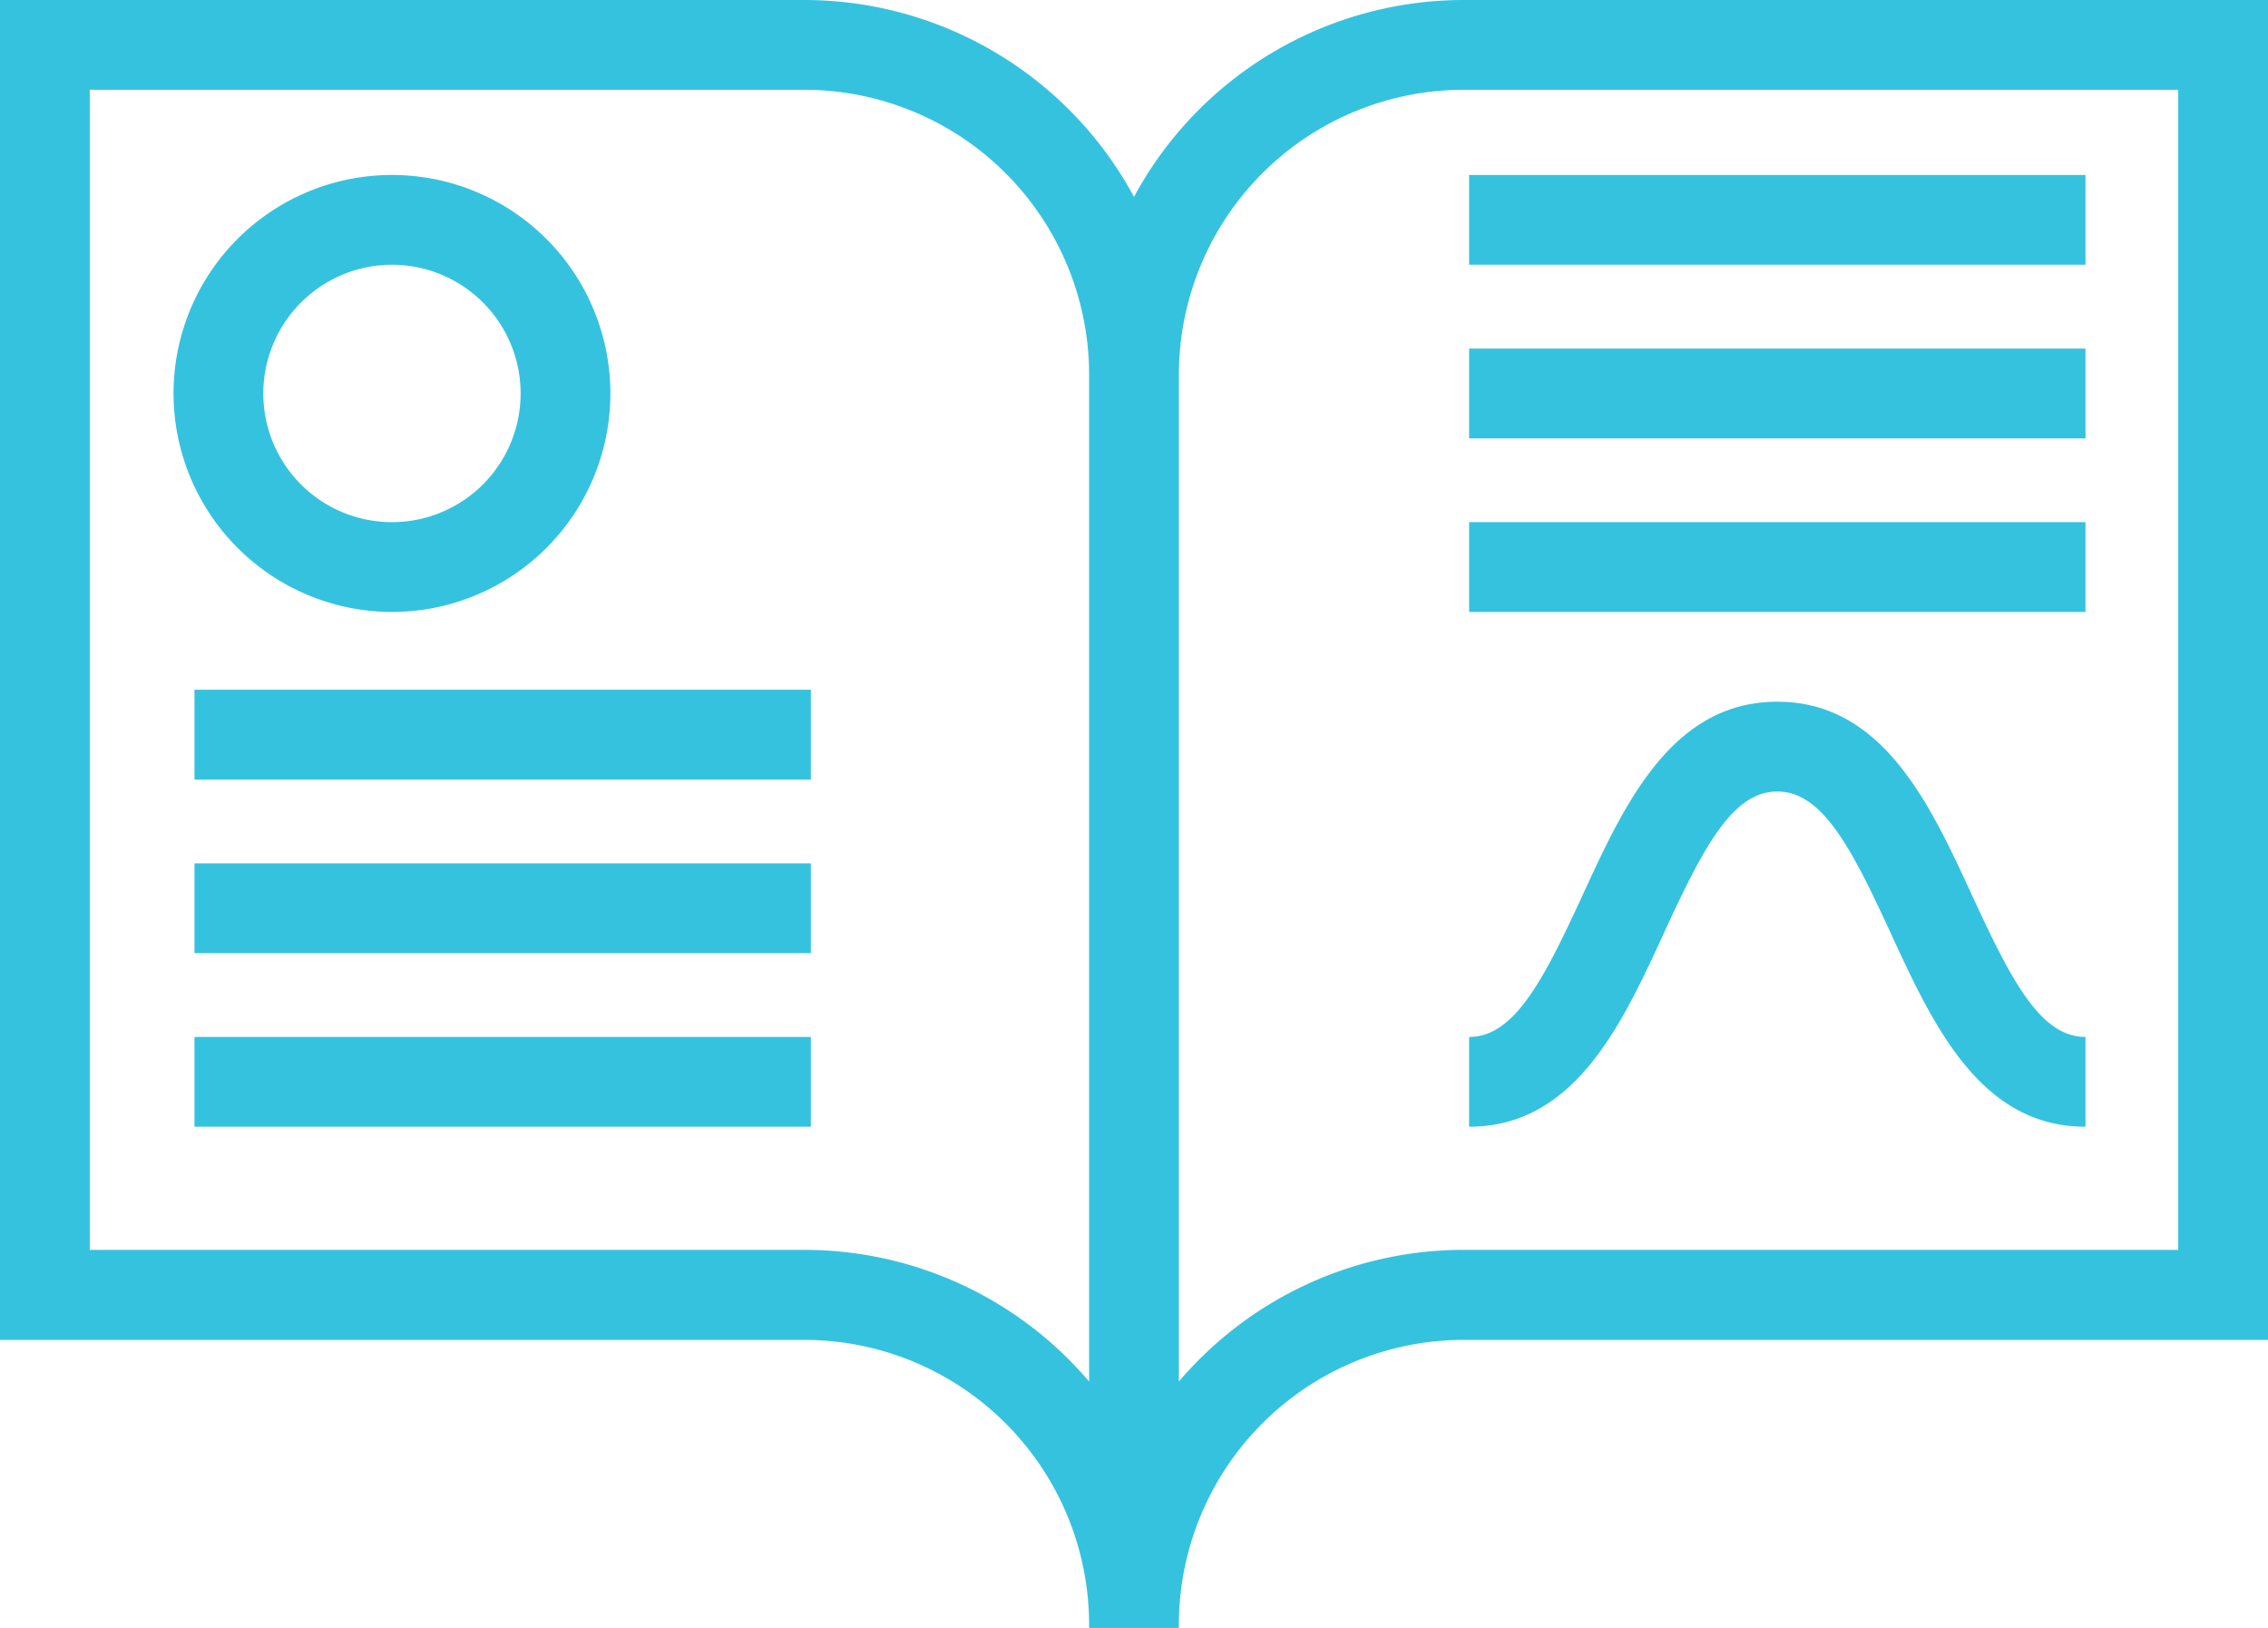 <svg id="Capa_1" data-name="Capa 1" xmlns="http://www.w3.org/2000/svg" viewBox="0 0 379 271.96"><defs><style>.cls-1{fill:#35c2df;}</style></defs><title>education</title><path class="cls-1" d="M244.56,53.52A62.62,62.62,0,0,0,189.5,86.41a62.62,62.62,0,0,0-55.06-32.89H0V277.36H134.44A47.62,47.62,0,0,1,182,324.92v.56h15v-.56a47.62,47.62,0,0,1,47.56-47.56H379V53.52ZM182,284.32a62.46,62.46,0,0,0-47.56-22H15V68.52H134.44A47.62,47.62,0,0,1,182,116.08Zm182-22H244.56a62.44,62.44,0,0,0-47.56,22V116.08a47.62,47.62,0,0,1,47.56-47.56H364ZM245.5,82.75h103v15h-103Zm0,29h103v15h-103Zm0,29h103v15h-103Zm-213,28h103v15H32.5Zm0,29h103v15H32.5Zm0,29h103v15H32.5Zm245.56-17.37c6.57-14.27,11.43-23.63,18.94-23.63s12.37,9.36,18.94,23.63c7,15.17,14.88,32.37,32.56,32.37v-15c-7.51,0-12.37-9.36-18.94-23.63-7-15.17-14.88-32.37-32.56-32.37s-25.59,17.2-32.56,32.37c-6.57,14.27-11.43,23.63-18.94,23.63v15C263.18,241.75,271.09,224.55,278.06,209.38ZM65.5,155.75A36.5,36.5,0,1,0,29,119.25,36.54,36.54,0,0,0,65.5,155.75Zm0-58A21.5,21.5,0,1,1,44,119.25,21.52,21.52,0,0,1,65.5,97.75Z" transform="translate(0 -53.52)"/></svg>